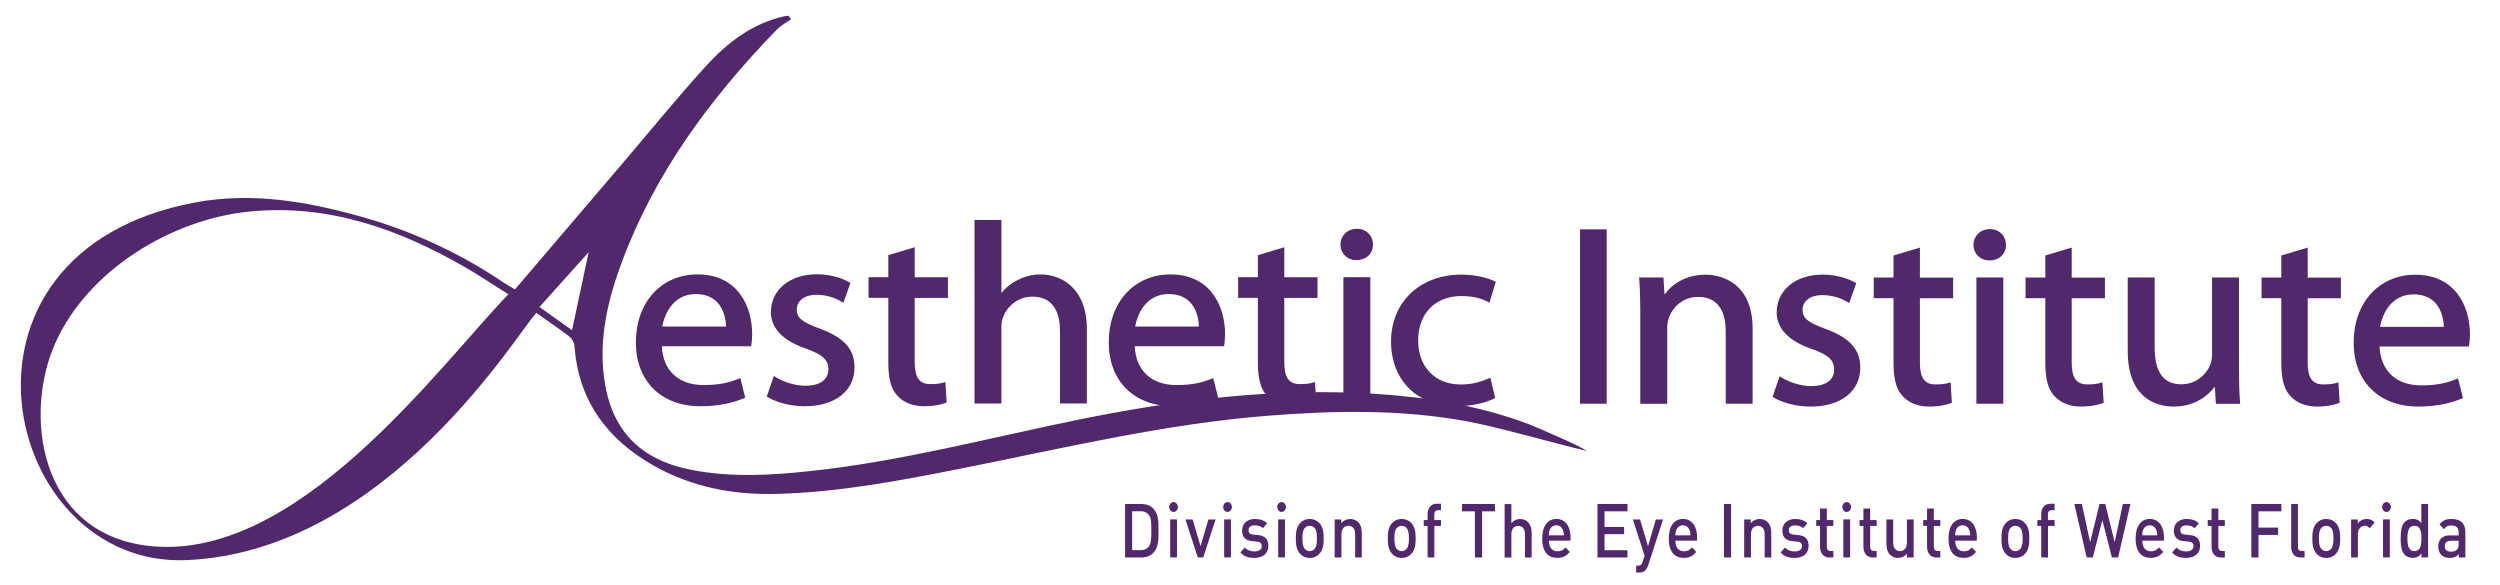 <?xml version="1.0" encoding="utf-8"?>
<!-- Generator: Adobe Illustrator 23.0.2, SVG Export Plug-In . SVG Version: 6.00 Build 0)  -->
<svg version="1.1" id="Layer_1" xmlns="http://www.w3.org/2000/svg" xmlns:xlink="http://www.w3.org/1999/xlink" x="0px" y="0px"
	 viewBox="0 0 384.55 90" style="enable-background:new 0 0 384.55 90;" xml:space="preserve">
<style type="text/css">
	.st0{fill:#51286C;}
</style>
<g>
	<g>
		<path class="st0" d="M87.99,50.79c-1.53-1.09-3.22-2.3-5.01-3.57c2.61-2.91,5.13-5.71,7.57-8.43
			C89.72,42.7,88.87,46.66,87.99,50.79 M22.31,83.9C6.06,81.66,3.59,63.78,8.51,52.76c4.98-11.16,17.8-19.02,29.86-20.22
			c12.09-1.2,22.97,2.67,33.25,8.61c2.14,1.24,4.2,2.62,6.58,4.12C67.47,56.34,45.4,87.07,22.31,83.9 M235.1,65.22
			c-7.54-2.82-15.4-4.11-23.4-4.63c-15.65-1.01-31.04,0.93-46.33,4.07c-13.48,2.77-26.82,6.3-40.54,7.78
			c-6.19,0.67-12.39,1.04-18.56-0.18c-7.96-1.58-12.32-6.2-13.36-14.22c-0.81-6.22,0.65-12.12,2.79-17.86
			c5.13-13.71,13.66-25.18,23.75-35.59c0.64-0.66,1.49-1.11,2.25-1.66c-0.15-0.17-0.31-0.34-0.46-0.51
			c-0.23,0.03-0.46,0.05-0.68,0.1c-4.88,1.12-8.69,4.05-11.94,7.61c-4.46,4.89-8.63,10.04-12.93,15.08
			c-5.48,6.43-10.97,12.85-16.48,19.31c-0.78-0.47-1.24-0.72-1.67-1.01c-6.72-4.53-13.99-7.92-21.77-10.12
			c-8.42-2.37-16.93-3.89-25.72-2.25c-41.02,7.64-29.75,56.19-1.41,55.02c31.07-1.29,51.25-35.51,53.86-38.02
			c1.63,1.15,3.39,2.34,5.08,3.63c0.4,0.31,0.75,0.93,0.78,1.43c0.62,8.41,4.97,14.32,12.15,18.4c5.94,3.37,12.36,4.56,19.11,4.37
			c9.5-0.26,18.79-2.03,28.07-3.87c15.71-3.11,31.29-6.88,47.32-8.15c10.23-0.81,20.46-1,30.6,0.85c4.62,0.84,13.86,3.49,18.44,4.56
			C243.18,68.61,235.6,65.41,235.1,65.22"/>
		<path class="st0" d="M111.68,50.23c-0.02-0.82-0.22-2.57-1.4-3.78c-0.8-0.81-1.89-1.22-3.26-1.22c-3.41,0-4.81,3-5.14,5H111.68z
			 M107.75,62.49c-6.04,0-9.94-3.86-9.94-9.83c0-6.15,3.9-10.45,9.49-10.45c6.2,0,8.4,4.94,8.4,9.17c0,0.62-0.06,1.11-0.1,1.46
			l-0.05,0.42H101.8c0.18,3.75,2.57,5.97,6.44,5.97c2.63,0,4.11-0.46,5.33-0.95l0.31-0.12l0.75,3.01l-0.22,0.1
			C113.09,61.82,110.89,62.49,107.75,62.49"/>
		<path class="st0" d="M123.81,62.49c-2.06,0-4.12-0.5-5.66-1.36l-0.21-0.12l1.09-3.18l0.31,0.19c1.04,0.66,2.86,1.32,4.55,1.32
			c2.21,0,3.53-0.94,3.53-2.52c0-1.47-0.87-2.28-3.46-3.2c-4.45-1.52-5.38-3.89-5.38-5.61c0-3.42,2.9-5.82,7.06-5.82
			c1.78,0,3.64,0.45,4.97,1.21l0.21,0.12l-1.09,3.05l-0.3-0.18c-0.65-0.39-2.01-1.05-3.87-1.05c-1.79,0-3,0.92-3,2.28
			c0,1.26,0.79,1.92,3.54,2.93c3.74,1.37,5.34,3.15,5.34,5.96C131.44,60.14,128.44,62.49,123.81,62.49"/>
		<path class="st0" d="M142.15,62.49c-1.7,0-3.14-0.56-4.06-1.57c-0.99-0.99-1.45-2.61-1.45-5.1v-10h-3.04v-3.18h3.04v-3.39
			l4.06-1.22v4.62h5.11v3.18h-5.11v9.88c0,2.37,0.71,3.37,2.39,3.37c0.89,0,1.45-0.06,1.99-0.22l0.34-0.1l0.2,3.14l-0.19,0.08
			C144.92,62.16,143.83,62.49,142.15,62.49"/>
		<path class="st0" d="M163.05,62.06V50.95c0-2.43-0.74-5.32-4.26-5.32c-2.34,0-3.96,1.63-4.52,3.24c-0.19,0.44-0.23,0.92-0.23,1.54
			v11.66h-4.14V33.83h4.14v11.24c0.58-0.75,1.35-1.39,2.22-1.85c1.19-0.66,2.5-1.01,3.78-1.01c3.29,0,7.14,2.19,7.14,8.35v11.5
			H163.05z"/>
		<path class="st0" d="M184.42,50.23c-0.02-0.82-0.22-2.57-1.4-3.78c-0.8-0.81-1.89-1.22-3.26-1.22c-3.41,0-4.81,3-5.14,5H184.42z
			 M180.49,62.49c-6.04,0-9.94-3.86-9.94-9.83c0-6.15,3.9-10.45,9.49-10.45c6.2,0,8.4,4.94,8.4,9.17c0,0.62-0.06,1.11-0.1,1.46
			l-0.05,0.42h-13.75c0.18,3.75,2.57,5.97,6.44,5.97c2.63,0,4.11-0.46,5.33-0.95l0.31-0.12l0.75,3.01l-0.22,0.1
			C185.84,61.82,183.64,62.49,180.49,62.49"/>
		<path class="st0" d="M199,62.49c-1.7,0-3.14-0.56-4.06-1.57c-0.99-0.99-1.45-2.61-1.45-5.1v-10h-3.04v-3.18h3.04v-3.39l4.06-1.22
			v4.62h5.11v3.18h-5.11v9.88c0,2.37,0.71,3.37,2.39,3.37c0.89,0,1.45-0.06,1.99-0.22l0.34-0.1l0.2,3.14l-0.19,0.08
			C201.42,62.3,200.23,62.49,199,62.49"/>
		<path class="st0" d="M208.63,40.01c-1.39,0-2.44-1.03-2.44-2.39c0-1.38,1.08-2.43,2.52-2.43c1.43,0,2.48,1.02,2.48,2.43
			c0.02,0.62-0.2,1.2-0.62,1.64C210.1,39.75,209.41,40.01,208.63,40.01 M206.64,42.64h4.14v19.42h-4.14V42.64z"/>
		<path class="st0" d="M224.03,62.49c-6.02,0-10.06-4-10.06-9.95c0-6.06,4.45-10.3,10.83-10.3c2.2,0,4.11,0.54,5.07,1l0.22,0.11
			l-0.99,3.22l-0.31-0.17c-0.72-0.39-1.99-0.86-4-0.86c-4.04,0-6.65,2.69-6.65,6.84c0,4.05,2.62,6.76,6.53,6.76
			c1.95,0,3.22-0.47,4.27-0.91l0.31-0.13l0.74,3.12l-0.2,0.1C228.73,61.86,226.58,62.49,224.03,62.49"/>
	</g>
	<g>
		<rect x="243.04" y="35.28" class="st0" width="4.1" height="26.82"/>
		<g>
			<path class="st0" d="M265.45,62.11V50.95c0-2.41-0.74-5.28-4.26-5.28c-2.39,0-3.99,1.66-4.51,3.31
				c-0.15,0.39-0.23,0.94-0.23,1.51v11.62h-4.14V48.07c0-2.11-0.05-3.63-0.16-5.08l-0.02-0.31h3.74l0.17,2.62
				c1.13-1.57,3.26-3.05,6.33-3.05c1.21,0,7.22,0.4,7.22,8.31v11.54H265.45z"/>
			<path class="st0" d="M278.52,62.54c-2.06,0-4.12-0.5-5.66-1.36l-0.21-0.12l1.09-3.18l0.31,0.19c1.04,0.66,2.86,1.32,4.55,1.32
				c2.21,0,3.53-0.94,3.53-2.52c0-1.47-0.87-2.28-3.46-3.2c-4.45-1.52-5.38-3.89-5.38-5.61c0-3.42,2.9-5.82,7.06-5.82
				c1.78,0,3.64,0.45,4.97,1.21l0.21,0.12l-1.09,3.05l-0.3-0.18c-0.65-0.39-2.01-1.05-3.87-1.05c-1.79,0-3,0.92-3,2.28
				c0,1.26,0.79,1.92,3.54,2.93c3.74,1.37,5.34,3.15,5.34,5.96C286.15,60.19,283.15,62.54,278.52,62.54"/>
			<path class="st0" d="M296.77,62.54c-1.7,0-3.14-0.56-4.06-1.57c-0.99-0.99-1.45-2.61-1.45-5.1v-10h-3.04v-3.18h3.04v-3.39
				l4.06-1.22v4.62h5.11v3.18h-5.11v9.88c0,2.37,0.71,3.37,2.39,3.37c0.89,0,1.45-0.06,1.99-0.22l0.34-0.1l0.2,3.14l-0.19,0.08
				C299.54,62.21,298.46,62.54,296.77,62.54"/>
			<path class="st0" d="M306,40.06c-1.39,0-2.44-1.03-2.44-2.39c0-1.38,1.08-2.43,2.52-2.43c1.43,0,2.48,1.02,2.48,2.43
				c0.02,0.62-0.2,1.2-0.62,1.64C307.47,39.79,306.78,40.06,306,40.06 M304.01,42.68h4.14v19.42h-4.14V42.68z"/>
			<path class="st0" d="M320.12,62.54c-1.7,0-3.14-0.56-4.06-1.57c-0.99-0.99-1.45-2.61-1.45-5.1v-10h-3.04v-3.18h3.04v-3.39
				l4.06-1.22v4.62h5.11v3.18h-5.11v9.88c0,2.37,0.71,3.37,2.39,3.37c0.89,0,1.45-0.06,1.99-0.22l0.34-0.1l0.2,3.14l-0.19,0.08
				C322.89,62.21,321.8,62.54,320.12,62.54"/>
			<path class="st0" d="M334.35,62.54c-2.12,0-7.06-0.83-7.06-8.54V42.68h4.14v10.72c0,3.84,1.34,5.71,4.09,5.71
				c2.35,0,3.86-1.58,4.44-2.94c0.19-0.48,0.3-1.07,0.3-1.64V42.68h4.14v14c0,2.15,0.05,3.78,0.16,5.12l0.03,0.31h-3.74l-0.17-2.63
				C339.75,60.7,337.79,62.54,334.35,62.54"/>
			<path class="st0" d="M356.42,62.54c-1.7,0-3.14-0.56-4.06-1.57c-0.99-0.99-1.45-2.61-1.45-5.1v-10h-3.04v-3.18h3.04v-3.39
				l4.06-1.22v4.62h5.11v3.18h-5.11v9.88c0,2.37,0.71,3.37,2.39,3.37c0.89,0,1.45-0.06,1.99-0.22l0.34-0.1l0.2,3.14l-0.19,0.08
				C359.19,62.21,358.1,62.54,356.42,62.54"/>
			<path class="st0" d="M375.91,50.28c-0.02-0.82-0.22-2.57-1.4-3.78c-0.8-0.81-1.89-1.22-3.26-1.22c-3.41,0-4.81,3-5.14,5H375.91z
				 M371.98,62.54c-6.04,0-9.94-3.86-9.94-9.83c0-6.15,3.9-10.45,9.49-10.45c6.2,0,8.4,4.94,8.4,9.17c0,0.62-0.06,1.11-0.11,1.47
				l-0.05,0.41h-13.75c0.18,3.75,2.57,5.97,6.44,5.97c2.63,0,4.11-0.46,5.33-0.95l0.31-0.12l0.75,3.01l-0.22,0.1
				C377.33,61.87,375.12,62.54,371.98,62.54"/>
		</g>
	</g>
	<g>
		<path class="st0" d="M378.19,83.64c0,0.42-0.07,0.69-0.22,0.87c-0.27,0.3-0.57,0.34-0.97,0.34c-0.65,0-0.95-0.3-0.95-0.83
			c0-0.53,0.32-0.84,0.93-0.84h1.21V83.64z M379.22,85.75v-3.91c0-1.33-0.71-2.01-2.12-2.01c-0.85,0-1.36,0.2-1.85,0.84l0.68,0.73
			c0.29-0.42,0.56-0.57,1.13-0.57c0.8,0,1.13,0.36,1.13,1.1v0.42h-1.36c-1.18,0-1.78,0.7-1.78,1.68c0,0.5,0.14,0.95,0.41,1.26
			c0.32,0.36,0.74,0.53,1.38,0.53c0.64,0,1-0.17,1.37-0.6v0.53H379.22z M372.46,82.82c0,1.04-0.13,1.95-1.07,1.95
			c-0.94,0-1.08-0.91-1.08-1.95c0-1.04,0.14-1.94,1.08-1.94C372.33,80.88,372.46,81.78,372.46,82.82 M373.49,85.75v-8.22h-1.04v2.95
			c-0.38-0.51-0.8-0.66-1.35-0.66c-0.52,0-0.97,0.2-1.25,0.52c-0.52,0.59-0.58,1.58-0.58,2.47c0,0.89,0.06,1.9,0.58,2.48
			c0.28,0.32,0.74,0.52,1.26,0.52c0.56,0,0.98-0.16,1.36-0.69v0.62H373.49z M367.6,79.89h-1.04v5.85h1.04V79.89z M367.76,77.99
			c0-0.42-0.3-0.76-0.67-0.76c-0.37,0-0.67,0.35-0.67,0.76c0,0.41,0.3,0.76,0.67,0.76C367.45,78.75,367.76,78.4,367.76,77.99
			 M365.27,80.38c-0.36-0.4-0.73-0.55-1.23-0.55c-0.58,0-1.11,0.29-1.37,0.7V79.9h-1.02v5.85h1.04v-3.56c0-0.81,0.47-1.32,1.03-1.32
			c0.36,0,0.54,0.13,0.77,0.39L365.27,80.38z M358.93,82.82c0,0.64-0.04,1.25-0.36,1.61c-0.19,0.22-0.46,0.35-0.76,0.35
			c-0.31,0-0.56-0.13-0.75-0.35c-0.32-0.36-0.36-0.97-0.36-1.61c0-0.64,0.04-1.25,0.36-1.6c0.19-0.22,0.45-0.34,0.75-0.34
			c0.31,0,0.57,0.12,0.76,0.34C358.89,81.57,358.93,82.18,358.93,82.82 M359.97,82.82c0-0.98-0.12-1.72-0.61-2.3
			c-0.33-0.39-0.84-0.69-1.54-0.69c-0.7,0-1.2,0.3-1.53,0.69c-0.49,0.58-0.61,1.32-0.61,2.3c0,0.99,0.12,1.73,0.61,2.31
			c0.33,0.39,0.83,0.69,1.53,0.69c0.7,0,1.21-0.3,1.54-0.69C359.85,84.55,359.97,83.81,359.97,82.82 M354.49,85.75v-1h-0.46
			c-0.42,0-0.56-0.23-0.56-0.68v-6.54h-1.04v6.6c0,0.87,0.44,1.62,1.41,1.62H354.49z M350.92,78.65v-1.12h-4.62v8.22h1.1v-3.47h3.01
			v-1.12h-3.01v-2.51H350.92z M342.22,85.75v-1h-0.43c-0.39,0-0.57-0.25-0.57-0.68V80.9h1V80h-1v-1.78h-1.04V80h-0.59v0.9h0.59v3.22
			c0,0.84,0.45,1.63,1.41,1.63H342.22z M338.42,83.96c0-1.04-0.57-1.56-1.53-1.65l-0.81-0.08c-0.55-0.06-0.71-0.32-0.71-0.67
			c0-0.44,0.32-0.75,0.94-0.75c0.49,0,0.95,0.12,1.27,0.43l0.65-0.75c-0.48-0.47-1.14-0.66-1.91-0.66c-1.08,0-1.94,0.65-1.94,1.79
			c0,1.03,0.56,1.52,1.52,1.62l0.82,0.08c0.5,0.05,0.69,0.3,0.69,0.69c0,0.55-0.5,0.81-1.13,0.81c-0.51,0-1.07-0.13-1.48-0.61
			l-0.68,0.77c0.61,0.68,1.32,0.84,2.16,0.84C337.51,85.82,338.42,85.18,338.42,83.96 M331.83,82.34h-2.32
			c0.01-0.36,0.03-0.53,0.13-0.8c0.16-0.44,0.54-0.74,1.03-0.74c0.49,0,0.85,0.3,1.02,0.74C331.79,81.81,331.82,81.98,331.83,82.34
			 M332.86,83.16v-0.52c0-1.66-0.8-2.82-2.18-2.82c-1.32,0-2.18,1.1-2.18,2.99c0,2.23,1.03,3,2.32,3c0.9,0,1.4-0.31,1.93-0.91
			l-0.66-0.7c-0.37,0.42-0.67,0.6-1.25,0.6c-0.84,0-1.31-0.64-1.31-1.64H332.86z M327.7,77.53h-1.16l-1.26,5.88l-1.45-5.88h-0.88
			l-1.45,5.88l-1.26-5.88h-1.16l1.89,8.22h0.95l1.46-5.76l1.47,5.76h0.96L327.7,77.53z M316.04,80.9V80h-1.03v-0.84
			c0-0.43,0.18-0.68,0.57-0.68h0.46v-1h-0.65c-0.96,0-1.41,0.78-1.41,1.63V80h-0.59v0.9h0.59v4.85h1.04V80.9H316.04z M311.12,82.82
			c0,0.64-0.04,1.25-0.36,1.61c-0.19,0.22-0.46,0.35-0.76,0.35c-0.31,0-0.56-0.13-0.75-0.35c-0.32-0.36-0.36-0.97-0.36-1.61
			c0-0.64,0.04-1.25,0.36-1.6c0.19-0.22,0.45-0.34,0.75-0.34c0.31,0,0.57,0.12,0.76,0.34C311.08,81.57,311.12,82.18,311.12,82.82
			 M312.15,82.82c0-0.98-0.12-1.72-0.61-2.3c-0.33-0.39-0.84-0.69-1.54-0.69c-0.7,0-1.2,0.3-1.53,0.69
			c-0.49,0.58-0.61,1.32-0.61,2.3c0,0.99,0.12,1.73,0.61,2.31c0.33,0.39,0.83,0.69,1.53,0.69c0.7,0,1.21-0.3,1.54-0.69
			C312.03,84.55,312.15,83.81,312.15,82.82 M303.06,82.34h-2.32c0.01-0.36,0.03-0.53,0.13-0.8c0.16-0.44,0.54-0.74,1.03-0.74
			c0.49,0,0.85,0.3,1.02,0.74C303.02,81.81,303.05,81.98,303.06,82.34 M304.08,83.16v-0.52c0-1.66-0.8-2.82-2.18-2.82
			c-1.32,0-2.18,1.1-2.18,2.99c0,2.23,1.02,3,2.32,3c0.9,0,1.4-0.31,1.93-0.91l-0.66-0.7c-0.37,0.42-0.67,0.6-1.25,0.6
			c-0.84,0-1.31-0.64-1.31-1.64H304.08z M298.46,85.75v-1h-0.43c-0.39,0-0.57-0.25-0.57-0.68V80.9h1V80h-1v-1.78h-1.04V80h-0.59v0.9
			h0.59v3.22c0,0.84,0.45,1.63,1.41,1.63H298.46z M294.36,85.75V79.9h-1.04v3.57c0,0.9-0.49,1.3-1.07,1.3
			c-0.58,0-1.04-0.39-1.04-1.3V79.9h-1.04v3.74c0,0.66,0.12,1.21,0.52,1.65c0.31,0.34,0.74,0.53,1.27,0.53
			c0.52,0,1.02-0.22,1.37-0.66v0.59H294.36z M288.67,85.75v-1h-0.43c-0.39,0-0.57-0.25-0.57-0.68V80.9h1V80h-1v-1.78h-1.04V80h-0.59
			v0.9h0.59v3.22c0,0.84,0.45,1.63,1.41,1.63H288.67z M284.58,79.89h-1.04v5.85h1.04V79.89z M284.73,77.99
			c0-0.42-0.3-0.76-0.67-0.76c-0.37,0-0.67,0.35-0.67,0.76c0,0.41,0.31,0.76,0.67,0.76C284.43,78.75,284.73,78.4,284.73,77.99
			 M282,85.75v-1h-0.43c-0.39,0-0.57-0.25-0.57-0.68V80.9h1V80h-1v-1.78h-1.04V80h-0.59v0.9h0.59v3.22c0,0.84,0.45,1.63,1.41,1.63
			H282z M278.2,83.96c0-1.04-0.57-1.56-1.53-1.65l-0.81-0.08c-0.55-0.06-0.71-0.32-0.71-0.67c0-0.44,0.32-0.75,0.94-0.75
			c0.49,0,0.95,0.12,1.27,0.43l0.65-0.75c-0.48-0.47-1.14-0.66-1.91-0.66c-1.08,0-1.94,0.65-1.94,1.79c0,1.03,0.56,1.52,1.52,1.62
			l0.82,0.08c0.5,0.05,0.69,0.3,0.69,0.69c0,0.55-0.5,0.81-1.13,0.81c-0.51,0-1.07-0.13-1.48-0.61l-0.68,0.77
			c0.61,0.68,1.32,0.84,2.16,0.84C277.29,85.82,278.2,85.18,278.2,83.96 M272.46,85.75v-3.74c0-0.66-0.12-1.21-0.52-1.65
			c-0.31-0.33-0.74-0.53-1.27-0.53c-0.52,0-1.02,0.22-1.37,0.66V79.9h-1.01v5.85h1.04v-3.57c0-0.9,0.49-1.3,1.07-1.3
			c0.58,0,1.04,0.39,1.04,1.3v3.57H272.46z M266.28,77.53h-1.1v8.22h1.1V77.53z M260.03,82.34h-2.32c0.01-0.36,0.03-0.53,0.13-0.8
			c0.16-0.44,0.54-0.74,1.03-0.74c0.49,0,0.85,0.3,1.02,0.74C259.99,81.81,260.02,81.98,260.03,82.34 M261.05,83.16v-0.52
			c0-1.66-0.8-2.82-2.18-2.82c-1.32,0-2.18,1.1-2.18,2.99c0,2.23,1.02,3,2.31,3c0.9,0,1.4-0.31,1.93-0.91l-0.66-0.7
			c-0.37,0.42-0.67,0.6-1.25,0.6c-0.84,0-1.31-0.64-1.31-1.64H261.05z M255.81,79.9h-1.11l-1.2,4.12l-1.23-4.12h-1.1l1.8,5.58
			l-0.29,0.91c-0.15,0.47-0.3,0.62-0.74,0.62h-0.26v1.06h0.42c0.4,0,0.77-0.1,1.06-0.43c0.15-0.17,0.27-0.4,0.38-0.73L255.81,79.9z
			 M250.34,85.75v-1.12h-3.53v-2.47h3.01v-1.11h-3.01v-2.4h3.53v-1.12h-4.62v8.22H250.34z M240.55,82.34h-2.32
			c0.01-0.36,0.03-0.53,0.13-0.8c0.16-0.44,0.54-0.74,1.03-0.74c0.49,0,0.85,0.3,1.02,0.74C240.51,81.81,240.54,81.98,240.55,82.34
			 M241.58,83.16v-0.52c0-1.66-0.8-2.82-2.18-2.82c-1.32,0-2.18,1.1-2.18,2.99c0,2.23,1.02,3,2.32,3c0.9,0,1.4-0.31,1.93-0.91
			l-0.66-0.7c-0.37,0.42-0.67,0.6-1.25,0.6c-0.84,0-1.31-0.64-1.31-1.64H241.58z M235.6,85.75v-3.77c0-1.27-0.64-2.15-1.79-2.15
			c-0.51,0-0.98,0.22-1.33,0.66v-2.95h-1.04v8.22h1.04v-3.59c0-0.88,0.47-1.28,1.05-1.28c0.58,0,1.04,0.39,1.04,1.28v3.59H235.6z
			 M229.96,78.65v-1.12h-5.08v1.12h1.99v7.1h1.1v-7.1H229.96z M221.65,80.9V80h-1.03v-0.84c0-0.43,0.18-0.68,0.57-0.68h0.46v-1H221
			c-0.97,0-1.41,0.78-1.41,1.63V80H219v0.9h0.59v4.85h1.04V80.9H221.65z M216.72,82.82c0,0.64-0.04,1.25-0.36,1.61
			c-0.19,0.22-0.46,0.35-0.76,0.35s-0.56-0.13-0.75-0.35c-0.32-0.36-0.36-0.97-0.36-1.61c0-0.64,0.04-1.25,0.36-1.6
			c0.19-0.22,0.45-0.34,0.75-0.34s0.57,0.12,0.76,0.34C216.68,81.57,216.72,82.18,216.72,82.82 M217.76,82.82
			c0-0.98-0.12-1.72-0.61-2.3c-0.33-0.39-0.84-0.69-1.54-0.69c-0.7,0-1.2,0.3-1.53,0.69c-0.49,0.58-0.61,1.32-0.61,2.3
			c0,0.99,0.12,1.73,0.61,2.31c0.34,0.39,0.83,0.69,1.53,0.69c0.7,0,1.21-0.3,1.54-0.69C217.64,84.55,217.76,83.81,217.76,82.82
			 M209.47,85.75v-3.74c0-0.66-0.12-1.21-0.52-1.65c-0.31-0.33-0.74-0.53-1.27-0.53c-0.52,0-1.02,0.22-1.37,0.66V79.9h-1.01v5.85
			h1.04v-3.57c0-0.9,0.49-1.3,1.07-1.3c0.58,0,1.04,0.39,1.04,1.3v3.57H209.47z M202.57,82.82c0,0.64-0.04,1.25-0.36,1.61
			c-0.19,0.22-0.46,0.35-0.76,0.35c-0.31,0-0.56-0.13-0.75-0.35c-0.31-0.36-0.36-0.97-0.36-1.61c0-0.64,0.04-1.25,0.36-1.6
			c0.19-0.22,0.45-0.34,0.75-0.34c0.31,0,0.57,0.12,0.76,0.34C202.53,81.57,202.57,82.18,202.57,82.82 M203.61,82.82
			c0-0.98-0.12-1.72-0.61-2.3c-0.34-0.39-0.84-0.69-1.54-0.69c-0.7,0-1.2,0.3-1.53,0.69c-0.49,0.58-0.61,1.32-0.61,2.3
			c0,0.99,0.12,1.73,0.61,2.31c0.34,0.39,0.83,0.69,1.53,0.69c0.7,0,1.21-0.3,1.54-0.69C203.49,84.55,203.61,83.81,203.61,82.82
			 M197.65,79.89h-1.04v5.85h1.04V79.89z M197.8,77.99c0-0.42-0.3-0.76-0.67-0.76s-0.67,0.35-0.67,0.76c0,0.41,0.31,0.76,0.67,0.76
			S197.8,78.4,197.8,77.99 M195.1,83.96c0-1.04-0.57-1.56-1.53-1.65l-0.81-0.08c-0.55-0.06-0.71-0.32-0.71-0.67
			c0-0.44,0.31-0.75,0.94-0.75c0.49,0,0.95,0.12,1.27,0.43l0.65-0.75c-0.48-0.47-1.14-0.66-1.91-0.66c-1.08,0-1.94,0.65-1.94,1.79
			c0,1.03,0.56,1.52,1.52,1.62l0.82,0.08c0.5,0.05,0.69,0.3,0.69,0.69c0,0.55-0.5,0.81-1.13,0.81c-0.51,0-1.07-0.13-1.48-0.61
			l-0.68,0.77c0.61,0.68,1.32,0.84,2.16,0.84C194.18,85.82,195.1,85.18,195.1,83.96 M189.34,79.89h-1.04v5.85h1.04V79.89z
			 M189.49,77.99c0-0.42-0.3-0.76-0.67-0.76c-0.37,0-0.67,0.35-0.67,0.76c0,0.41,0.3,0.76,0.67,0.76
			C189.19,78.75,189.49,78.4,189.49,77.99 M186.98,79.9h-1.1l-1.21,4.12l-1.22-4.12h-1.1l1.89,5.85h0.84L186.98,79.9z M181.03,79.89
			H180v5.85h1.04V79.89z M181.19,77.99c0-0.42-0.31-0.76-0.67-0.76c-0.37,0-0.67,0.35-0.67,0.76c0,0.41,0.3,0.76,0.67,0.76
			C180.88,78.75,181.19,78.4,181.19,77.99 M177.1,81.58c0,1.13-0.01,2.02-0.39,2.49c-0.3,0.38-0.71,0.55-1.23,0.55h-1.33v-5.98h1.33
			c0.52,0,0.93,0.17,1.23,0.55C177.09,79.68,177.1,80.45,177.1,81.58 M178.2,81.58c0-1.19,0.05-2.39-0.73-3.28
			c-0.46-0.52-1.12-0.77-1.87-0.77h-2.54v8.22h2.54c0.75,0,1.41-0.25,1.87-0.77C178.25,84.09,178.2,82.77,178.2,81.58"/>
	</g>
</g>
</svg>
